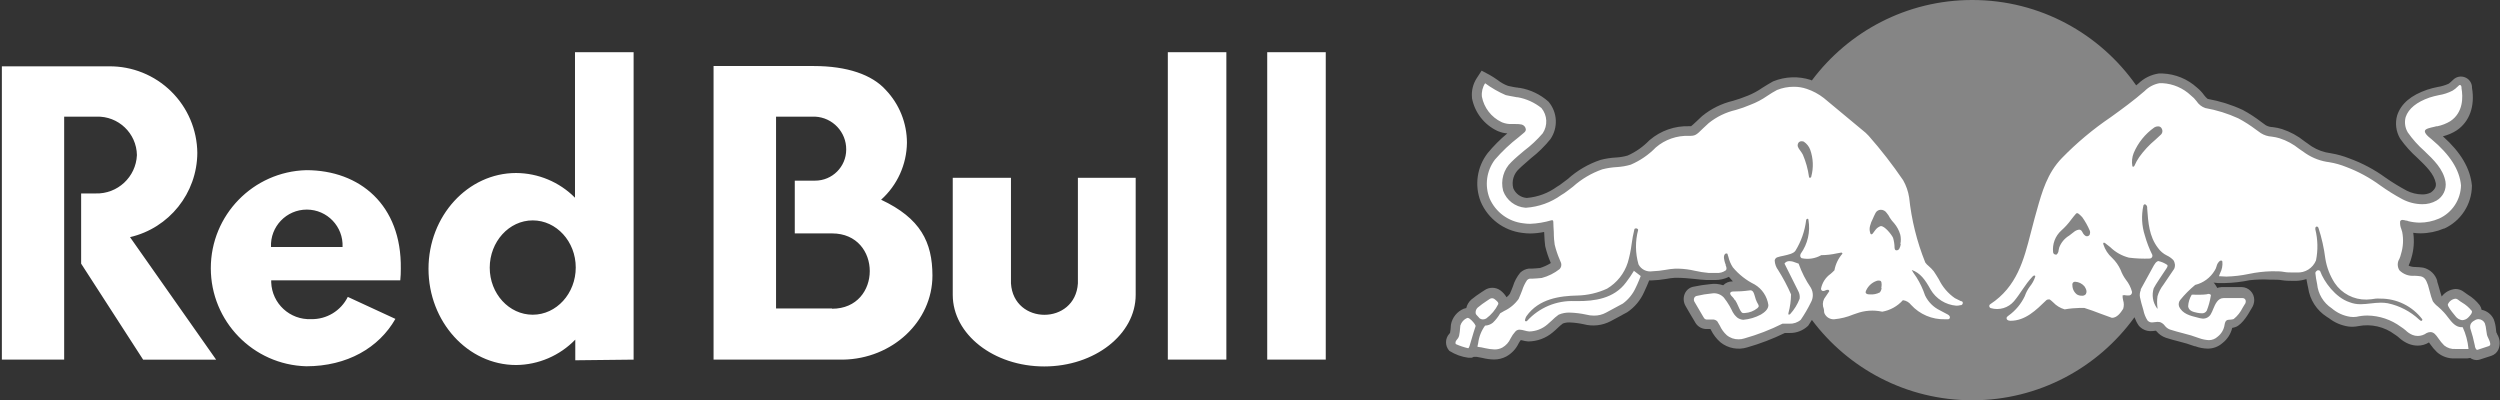 <?xml version="1.0" encoding="UTF-8"?> <svg xmlns="http://www.w3.org/2000/svg" id="Layer_1" version="1.1" viewBox="0 0 272.25 43.59"><rect x="0" y="0" width="272.25" height="43.59" fill="#333333" stroke="none"/><defs><style> .st0 { opacity: .4; } .st0, .st1 { fill: #fff; } </style></defs><path class="st1" d="M58.012,34.273c-2.578,0-4.68-2.293-4.68-5.121s2.102-5.152,4.68-5.152,4.687,2.297,4.687,5.129-2.097,5.144-4.687,5.144ZM69,39.164V5.684h-6.383v15.847c-1.695-1.711-4.004-2.679-6.414-2.691-5.25,0-9.539,4.672-9.539,10.433s4.277,10.477,9.539,10.477c2.434-.02,4.754-1.02,6.445-2.766v2.25l6.352-.07ZM29.512,26.895c-.098-2.219,1.676-4.071,3.898-4.071s3.992,1.852,3.895,4.071h-7.793ZM33.352,18.531c-5.786.157-10.395,4.891-10.395,10.676s4.609,10.523,10.395,10.68c4.449,0,7.914-2.012,9.707-5.16l-5.184-2.395c-.75,1.516-2.309,2.461-3.996,2.422-2.309.101-4.258-1.695-4.344-4.004v-.219h14.055c.043-.426.062-.851.058-1.281.098-6.93-4.468-10.719-10.296-10.719ZM21.488,16.656c-.023-2.523-1.05-4.937-2.855-6.707-1.801-1.769-4.235-2.75-6.762-2.726H.203v31.941h6.785V12.703h3.512c2.383-.082,4.371,1.805,4.41,4.188-.105,2.386-2.109,4.25-4.5,4.175h-1.574v7.645l6.75,10.453h7.949l-9.375-13.34c4.27-.992,7.301-4.785,7.328-9.168ZM90.613,33.594h-6.101V12.703h4.25c1.91.09,3.41,1.676,3.39,3.586,0,1.871-1.519,3.387-3.39,3.383h-2.211v5.746h4.062c5.473,0,5.473,8.203,0,8.203v-.027ZM95.953,21.75c1.766-1.586,2.785-3.84,2.813-6.211-.004-2.137-.828-4.191-2.301-5.738-1.5-1.672-4.215-2.61-7.852-2.61h-10.906v31.973h14.086c5.391-.082,9.75-4.16,9.75-9.156-.008-3.637-1.289-6.235-5.59-8.258ZM127.176,39.164h6.375V5.684h-6.375v33.48ZM138,5.684v33.48h6.375V5.684h-6.375ZM117.383,19.359v11.504c-.293,4.559-6.996,4.559-7.289,0v-11.504h-6.34v12.75c0,4.305,4.465,7.797,9.961,7.797s9.961-3.492,9.961-7.797v-12.75h-6.293Z"></path><path class="st0" d="M271.941,36.391c0-.055-.058-.129-.082-.172-.023-.047-.035-.25-.05-.391-.032-.355-.11-.707-.235-1.043-.246-.543-.742-.937-1.328-1.051-.031-.179-.101-.351-.207-.5-.363-.464-.809-.859-1.312-1.156-.102-.062-.196-.129-.286-.203l-.113-.082c-.266-.211-.594-.324-.93-.324-.593.051-1.14.347-1.5.82-.062-.168-.164-.555-.226-.75-.059-.195-.156-.578-.238-.805-.082-.222,0-.05,0-.089-.2-.75-.797-1.329-1.555-1.5-.274-.04-.547-.063-.824-.067-.258.004-.512-.043-.75-.144,0-.043.039-.118.082-.231.09-.207.164-.422.218-.637.262-.882.329-1.808.196-2.714.261.039.527.058.793.058.879-.004,1.746-.183,2.551-.523h.046c1.809-.836,2.977-2.637,3-4.629v-.059c-.179-1.863-1.214-3.617-3.16-5.355.535-.133,1.039-.348,1.5-.645,1.403-.945,2.012-2.64,1.668-4.644v-.133c-.105-1-1.308-1.442-2.035-.75l-.141.133c-.113.113-.234.215-.359.308-.387.176-.793.297-1.211.36-.383.074-.758.172-1.129.293-1.742.597-2.844,1.5-3.273,2.796-.246.848-.129,1.758.316,2.52l.039.059c.535.75,1.153,1.437,1.844,2.05.938.899,1.828,1.754,2.012,2.774,0,.187.09.523-.535.996-.301.148-.633.223-.965.211-.582-.008-1.153-.149-1.668-.41-.789-.422-1.559-.891-2.293-1.403-1.215-.886-2.547-1.597-3.961-2.109-.649-.258-1.32-.445-2.012-.562-.742-.09-1.457-.348-2.09-.75l-.074-.051-.699-.496c-.731-.594-1.559-1.043-2.453-1.336-.328-.102-.664-.172-1.004-.211-.262-.004-.52-.074-.75-.196l-.473-.343c-.648-.5-1.332-.95-2.055-1.336-1.214-.563-2.5-.965-3.816-1.199-.144-.118-.273-.25-.383-.399-.219-.312-.484-.59-.781-.832-1.031-.937-2.359-1.48-3.75-1.535-.137-.008-.27-.008-.406,0-.848.121-1.637.512-2.25,1.117-.07.061-.145.114-.216.175-3.942-5.619-10.465-9.296-17.851-9.296-7.148,0-13.493,3.443-17.467,8.761-.048-.018-.093-.045-.142-.062-1.32-.418-2.746-.367-4.035.145l-.074.035c-.399.211-.75.449-1.141.683-.496.348-1.035.637-1.598.864l-.097.035c-.493.199-.993.375-1.5.519-1.231.29-2.379.856-3.36,1.657l-.629.593c-.25.231-.48.45-.578.516h-.195c-1.574-.055-3.109.481-4.305,1.5l-.047.039c-.675.699-1.476,1.262-2.363,1.656-.398.114-.808.184-1.223.211h-.043c-.57.032-1.136.118-1.687.262-1.32.441-2.539,1.152-3.57,2.086-.457.352-.75.57-.871.652l-.293.18c-.957.699-2.086,1.121-3.27,1.223h-.051c-.648-.055-1.207-.469-1.449-1.071-.191-.761.055-1.57.637-2.093.39-.391.855-.75,1.301-1.164.777-.602,1.484-1.297,2.105-2.063.867-1.254.785-2.934-.203-4.094-.879-.785-1.965-1.304-3.125-1.5h-.09l-.195-.039h-.063l-.351-.058c-.203-.039-.399-.075-.578-.121-.407-.149-.786-.36-1.125-.629-.286-.207-.586-.395-.891-.571l-.863-.457-.532.817c-.406.629-.589,1.371-.519,2.117v.059c.297,1.558,1.32,2.882,2.754,3.562l.148.059c.301.125.621.195.946.218-.782.649-1.5,1.371-2.145,2.153-1.164,1.508-1.445,3.515-.75,5.289.789,1.851,2.504,3.14,4.5,3.39.301.043.605.067.906.067.504-.008,1.008-.063,1.5-.164.039.75.063,1.242.114,1.543.148.621.347,1.222.601,1.808v.043c-.363.223-.75.399-1.156.528-.293.035-.621.05-.863.066h-.368c-.347.043-.675.199-.929.441-.364.442-.637.954-.801,1.5-.106.278-.219.563-.332.805-.098.141-.223.27-.36.375-.175-.293-.402-.547-.675-.75-.524-.375-1.223-.375-1.746,0l-.243.156-.058.039c-.387.246-.762.52-1.117.809-.274.242-.465.566-.547.922-.098.015-.188.039-.278.074-.73.309-1.253.965-1.394,1.742,0,.262-.063.75-.098.899l-.07.074c-.488.531-.488,1.348,0,1.875.633.398,1.34.656,2.078.75h.332c.082-.023.164-.055.238-.098h.332c.207.028.411.067.614.114.414.105.836.164,1.261.171.465.004.922-.105,1.332-.32.586-.32,1.055-.812,1.344-1.41.074-.129.149-.262.227-.367h.117c.23.07.469.113.707.133.98-.004,1.93-.356,2.676-.989.195-.156.383-.332.554-.496.176-.172.36-.328.555-.472.231-.082.473-.122.715-.114.52.02,1.035.086,1.543.196.984.261,2.031.144,2.934-.329.441-.246.886-.48,1.246-.668l.058-.039c.196-.097.367-.187.504-.269.813-.543,1.449-1.309,1.844-2.203.187-.375.473-1.067.547-1.262h.242c.539-.016,1.078-.07,1.613-.164.305-.059.617-.102.93-.121h.344c.504,0,1.23.062,1.777.121s.75.09,1.371.121h.91c.52,0,1.031-.117,1.5-.348.11.114.305.383.434.497h-.051c-.379-.004-.742.148-1.008.421-.457-.152-.945-.195-1.422-.121-.597.055-1.187.145-1.773.27-.434.066-.801.347-.981.75-.191.437-.164.937.075,1.351.316.563.621,1.071.945,1.61l.141.242c.273.441.765.695,1.285.66h.344c.023.035.042.074.058.113.254.512.606.969,1.035,1.34.825.657,1.914.86,2.918.547,1.407-.402,2.774-.926,4.09-1.566h.539c.723.011,1.426-.258,1.957-.75l.059-.059.047-.074c.121-.179.229-.36.344-.539,3.975,5.312,10.316,8.75,17.46,8.75,7.273,0,13.71-3.565,17.669-9.039.123.326.274.641.48.926.328.378.804.593,1.308.582.164,0,.328-.016.493-.043h.054l.059.058c.269.324.621.571,1.019.707.473.157.953.285,1.426.403.578.14,1.145.312,1.703.519h.059c.441.164.902.254,1.375.262.594.004,1.172-.215,1.617-.613.527-.414.899-.993,1.051-1.645.121-.019.238-.051.351-.09.797-.262,1.575-1.73,1.582-1.738.055-.102.114-.199.176-.293.188-.274.289-.598.289-.93-.004-.765-.617-1.383-1.379-1.394h-2.152c-.176.011-.348.043-.516.097v-.039c-.113-.144-.234-.457-.398-.539h.051l.422.043h.816c.895-.019,1.781-.125,2.656-.308.746-.082,1.5-.102,2.25-.059h.278c.312,0,.636,0,.988.059.355.062.75.07,1.148.07h.422c.371-.016.738-.078,1.094-.195.035.187.074.418.133.695l.054.242c.18,1.305.922,2.461,2.032,3.172l.234.148c.617.485,1.352.797,2.129.911.363.043.73.027,1.086-.047,1.391-.266,2.824.066,3.953.914l.106.07c.128.082.25.176.359.277.308.286.668.516,1.058.676.305.117.626.184.954.188.441.008.875-.114,1.25-.348l.121.172c.218.32.472.617.75.887.539.476,1.246.722,1.965.683h1.336c.105-.008.21-.027.316-.054.203.148.449.23.703.234.113,0,.231-.02.34-.055l1.242-.402c.352-.109.641-.363.789-.699.223-.543.172-1.164-.137-1.664Z"></path><path class="st1" d="M235.273,14.707l-.546.504c-.668.555-1.266,1.195-1.77,1.902-.203.297-.375.61-.516.938,0,0-.054.105-.129.105-.039-.004-.074-.019-.097-.051-.086-.484-.039-.984.144-1.441.473-1.121,1.254-2.086,2.25-2.789.118-.074.25-.113.387-.113.18-.016.352.082.422.25.129.234.07.531-.145.695ZM227.574,25.551c-.086.148-.262.215-.422.16-.152-.09-.277-.223-.351-.383-.098-.18-.18-.34-.422-.316-.199.035-.387.121-.539.254-.082.062-.418.316-.504.39-.496.297-.879.75-1.086,1.293-.027.094-.051.192-.066.289-.004.188-.086.367-.227.489h-.082c-.07,0-.141-.028-.195-.075-.059-.043-.098-.113-.098-.187-.098-.883.23-1.758.887-2.356.406-.359.773-.765,1.093-1.207.157-.211.329-.418.497-.613.164-.195.343,0,.695.359.328.457.601.946.82,1.461.051.125.051.266,0,.391v.051ZM227.168,32.004c-.106.148-.285.226-.465.199-.187.004-.371-.043-.531-.141-.313-.242-.492-.617-.488-1.011-.028-.125.023-.254.125-.324.058-.036.129-.051.195-.043.371.023.719.195.969.472,0,0,.39.481.195.817v.031ZM268.191,35.672v-.039h-.035c-.715.043-1.156-.531-1.578-1.086-.14-.184-.277-.363-.418-.512-.211-.234-.441-.457-.683-.66-.215-.16-.399-.355-.547-.578-.129-.328-.235-.664-.317-1.004-.074-.277-.14-.539-.207-.75l-.047-.113c-.125-.344-.285-.75-.75-.84-.23-.035-.464-.055-.695-.059-.605.055-1.199-.168-1.621-.601-.238-.379-.238-.86,0-1.239.074-.164.133-.339.172-.515.246-.778.293-1.606.137-2.41-.028-.11-.059-.215-.098-.321-.113-.265-.156-.554-.129-.84.047-.105.156-.167.27-.152.125.008.25.031.367.07.082,0,.152,0,.234.059.402.102.82.156,1.238.164.731,0,1.457-.152,2.129-.441,1.43-.645,2.36-2.055,2.391-3.621-.156-1.704-1.207-3.34-3.207-5.02l-.152-.125c-.262-.211-.571-.48-.579-.75-.007-.273.618-.383,1.008-.473l.238-.062h.106c.504-.106.988-.293,1.434-.563,1.421-.957,1.371-2.644,1.207-3.578v-.09c0-.117-.063-.269-.172-.269-.039.004-.078.019-.106.047l-.136.125c-.168.172-.352.32-.555.445-.469.242-.977.41-1.5.492-.34.067-.676.153-1.004.258-1.41.488-2.297,1.207-2.609,2.129-.153.57-.067,1.176.238,1.68.515.734,1.113,1.402,1.785,1.996,1.02.972,2.078,1.988,2.316,3.367.129.824-.265,1.641-.988,2.055-.473.269-1.012.402-1.555.39-.75-.008-1.492-.195-2.16-.547-.832-.445-1.636-.949-2.406-1.5-1.141-.836-2.387-1.515-3.711-2.011-.594-.239-1.207-.414-1.84-.516-.906-.109-1.773-.434-2.535-.937-.246-.168-.5-.348-.75-.52-.629-.508-1.348-.898-2.121-1.148-.277-.086-.566-.145-.855-.18-.422-.024-.833-.156-1.192-.383l-.512-.367c-.613-.465-1.261-.883-1.941-1.242-1.145-.524-2.352-.899-3.594-1.121-.39-.133-.726-.399-.953-.75-.176-.235-.379-.442-.613-.621-.84-.797-1.934-1.27-3.09-1.336h-.328c-.621.113-1.188.414-1.629.863-1.18,1.027-2.445,1.949-3.676,2.836-1.922,1.301-3.707,2.793-5.324,4.453-1.59,1.637-2.168,3.684-2.723,5.664l-.246.879c-.152.539-.293,1.094-.429,1.633-.75,2.918-1.5,5.836-4.395,7.734-.18.106-.145.371.051.434.918.269,1.902-.024,2.523-.75.75-.891,1.145-1.754,2.031-2.7,0,0,.129-.128.211-.097.082.031.09.051.059.156-.125.379-.32.727-.57,1.035-.239.321-.426.672-.555,1.051-.398.84-1,1.566-1.754,2.109-.066.039-.121.09-.172.149-.07.082-.062.121-.062.121,0,.18.129.293.422.305,1.632,0,2.796-1.161,3.921-2.25.051-.043.118-.071.188-.067.059-.015.121-.015.18,0,.136.098.261.207.382.324.336.356.766.614,1.239.75.554-.097,1.117-.148,1.679-.16h.45c.593.18,1.191.407,1.761.625.414.156.832.313,1.254.457.547,0,.938-.527,1.223-.976.098-.301.098-.629,0-.93-.047-.176-.066-.359-.063-.539.125-.039.258-.039.383,0,.129.012.258.012.383,0,.18-.047.293-.223.258-.406-.129-.473-.352-.914-.66-1.297-.242-.328-.438-.692-.578-1.074-.223-.493-.536-.938-.93-1.313-.442-.394-.766-.898-.945-1.461,0,0-.039-.121,0-.164.035-.047.156,0,.156,0,.195.141.398.309.586.457.566.555,1.269.953,2.039,1.149.762.097,1.527.129,2.297.097.183-.027.304-.211.254-.39-.34-.68-.614-1.391-.817-2.125-.34-1.047-.394-2.168-.16-3.246.02-.086.094-.149.18-.149.125.051.215.164.234.301v.148c.113,1.559.211,3.039,1.168,4.297.254.356.586.641.977.832.261.121.496.289.699.496.199.282.238.645.094.961l-1.168,1.723c-.293.375-.512.801-.645,1.254-.062.418-.062.847,0,1.265v.098c-.035-.019-.066-.051-.082-.09-.437-.621-.559-1.41-.332-2.136.16-.36,1.109-1.719,1.387-2.161.09-.14.168-.285.09-.382-.301-.207-.637-.352-.996-.426-.161.066-.293.187-.375.344,0,0-.036.054-.067.089l-1.449,2.641v.098c-.106.25-.137.527-.082.793.074.39.203.82.293,1.125l.074.257c.078.399.231.782.449,1.125.129.145.313.223.504.215.11-.004.223-.015.332-.035.172-.035.352-.035.524,0,.207.074.39.211.523.391.145.191.34.336.563.418.453.152.918.269,1.375.39.617.149,1.226.332,1.82.555.336.121.687.191,1.043.211.359,0,.699-.137.961-.383.41-.32.68-.789.75-1.305.09-.496.254-.531.621-.546.125-.004.25-.024.367-.063.41-.332.746-.754.977-1.23.07-.129.148-.258.23-.379.078-.094.117-.211.113-.332.004-.196-.156-.352-.351-.344h-2.063c-.629,0-.906.644-1.132,1.184-.075.199-.165.394-.27.578-.184.316-.535.5-.898.472-.176-.019-.344-.054-.512-.105-.832-.203-1.695-.414-2.047-1.238-.07-.235-.023-.489.129-.68.488-.602,1.035-1.152,1.633-1.645.894-.218,1.66-.785,2.129-1.574.089-.137.156-.285.195-.441.051-.239.18-.45.367-.602.137-.066.242-.039.27.074.043.438-.043.875-.246,1.262-.028.09-.063.18-.106.27v.066h.074c.227,0,.465.039.707.039.828-.023,1.657-.121,2.469-.293.801-.168,1.617-.266,2.438-.285h.277c.367,0,.75,0,1.078.066.332.067.699.063,1.059.063h.359c.902.058,1.742-.469,2.086-1.309.227-1.117.203-2.273-.07-3.379v-.136c-.004-.067.027-.129.086-.157.097-.054.199,0,.253.125.356,1.094.606,2.215.75,3.356.153.945.5,1.848,1.02,2.652.773,1.149,2.078,1.828,3.465,1.801.336-.012.672-.047,1.004-.105.16-.012.316-.012.472,0,1.805-.02,3.508.816,4.598,2.25.008.023.008.05,0,.074-.016.078-.098.121-.172.09l-.156-.118c-.961-.902-2.149-1.523-3.438-1.793-.246-.043-.496-.062-.75-.062-.378.008-.753.039-1.132.086-.352.047-.707.074-1.063.082-.418.008-.828-.067-1.215-.219-1.539-.504-2.789-2.25-3.195-3.375-.031-.058-.09-.097-.156-.097-.047-.012-.094-.012-.137,0-.172.113-.203.171-.234.285.043.41.105.812.195,1.215.102,1.07.684,2.039,1.586,2.632.57.492,1.269.817,2.016.93.226.031.457.031.683,0,.391-.09.789-.137,1.191-.137,1.313.016,2.583.446,3.637,1.223.184.117.356.242.52.383.215.215.469.386.75.504.183.074.379.113.578.113.344-.004.68-.113.957-.316.129-.067.269-.102.414-.106.391,0,.605.309.883.699.179.27.387.52.617.75.344.285.789.426,1.238.391h1.215c.063.004.129.004.195,0v-.047c-.078-.801-.289-1.586-.625-2.316v.031ZM240.316,32.047c-.222.031-.445.047-.668.047h-.609c-.117-.012-.238-.012-.359,0-.235.383-.368.816-.391,1.265.063.512.586.618.984.7.153.035.313.054.473.058.231.028.453-.082.57-.285.2-.508.348-1.039.434-1.582.023-.047.023-.102,0-.148-.074-.071-.176-.106-.277-.098l-.157.043ZM269.16,33.84c-.285-.352-.629-.649-1.019-.879-.141-.082-.274-.176-.399-.277l-.066-.051c-.082-.067-.18-.106-.285-.106-.368.047-.684.289-.825.629,0,.235.321.653.75,1.172l.09.113c.172.231.426.383.711.426.25-.004.492-.105.668-.285.18-.18.531-.547.375-.773v.031ZM270.984,36.84c-.062-.117-.113-.242-.152-.367-.035-.172-.059-.36-.082-.532-.02-.257-.074-.507-.156-.75-.133-.261-.399-.429-.692-.437-.097.004-.195.023-.285.062-.426.215-.683.442-.605.93.203.621.371,1.254.5,1.895,0,.105.09.453.254.453h.039l1.23-.406c.059-.02.106-.059.137-.114.066-.187-.063-.465-.188-.734ZM188.953,32.676c.133.211.246.433.34.66.172.383.32.715.496.75.082.012.164.012.246,0,.492-.031.957-.215,1.344-.524.223-.187.148-.308.051-.48-.039-.062-.075-.129-.106-.195-.094-.196-.164-.399-.215-.606-.113-.383-.211-.75-.617-.652-.594.082-1.191.121-1.793.117,0,0-.211,0-.269.145-.059.14.09.308.254.464.093.098.171.207.234.321h.035ZM206.992,26.566c-.015.168-.062.329-.14.481-.051.129-.176.215-.317.215-.226,0-.211-.27-.219-.309-.004-.359-.062-.719-.164-1.062-.156-.34-.914-1.305-1.343-1.27-.247.082-.457.246-.606.457-.254.332-.254.371-.34.422-.082.051-.179,0-.207-.172-.074-.246-.074-.504,0-.75.067-.262.164-.512.293-.75,0,0,.223-.527.305-.652.113-.199.32-.324.547-.332.258-.008.504.117.648.332.141.16.258.34.352.531.137.215.293.418.472.602.309.363.536.793.668,1.25.075.332.079.675.012,1.007h.039ZM204.906,31.359c-.011.176-.082.348-.195.485-.324.168-.684.242-1.047.218-.301,0-.406-.05-.473-.148-.07-.098.043-.309.043-.309.223-.472.625-.839,1.118-1.011.144-.055.304-.055.449,0,.183.156.086.679.07.765h.035ZM197.25,19.215c0,.09-.082.144-.141.144-.062,0-.093,0-.113-.129-.113-.82-.336-1.617-.66-2.378-.086-.164-.188-.317-.301-.465-.203-.278-.383-.516-.18-.848.086-.109.219-.168.36-.156.074,0,.148.015.219.043.316.211.562.515.695.871.336.937.379,1.957.121,2.918ZM213.578,32.812l-.691-.343c-.746-.516-1.344-1.219-1.739-2.035-.179-.297-.367-.606-.562-.891-.168-.207-.352-.398-.555-.57-.14-.11-.265-.239-.367-.383-.914-2.27-1.504-4.656-1.758-7.086-.101-.66-.324-1.297-.652-1.875-1.149-1.688-2.402-3.301-3.75-4.832-.09-.098-.188-.188-.27-.27l-.066-.066-4.559-3.789c-.554-.43-1.175-.766-1.839-.988-.461-.161-.946-.239-1.434-.235-.625,0-1.242.117-1.82.352-.36.195-.75.422-1.059.64-.57.399-1.191.727-1.844.973-.519.223-1.051.41-1.59.563-1.078.25-2.085.738-2.949,1.433l-.621.578c-.75.75-.863.809-1.5.809-1.328-.055-2.629.394-3.637,1.262-.777.8-1.707,1.437-2.73,1.875-.488.144-.992.23-1.5.261-.539.028-1.074.11-1.598.246-1.179.414-2.265,1.055-3.195,1.891-.324.246-.75.578-.945.707l-.336.207c-1.117.805-2.434,1.277-3.805,1.375h-.105c-1.09-.086-2.032-.801-2.407-1.832-.3-1.133.043-2.344.899-3.148.422-.422.902-.825,1.367-1.215.746-.559,1.43-1.199,2.039-1.906.566-.848.512-1.965-.137-2.754-.75-.602-1.644-1.008-2.593-1.176h-.09l-.203-.039c-.336-.067-.661-.11-.997-.192-.796-.343-1.55-.777-2.25-1.293-.281.434-.406.95-.351,1.465.23,1.203,1.019,2.227,2.121,2.758l.129.055c.32.121.664.179,1.012.164h.418c.226-.008.449.012.668.058.234.071.406.27.437.512,0,.149-.047.262-.242.41l-.531.446c-.942.726-1.809,1.546-2.59,2.445-.918,1.211-1.141,2.812-.582,4.23.648,1.489,2.043,2.524,3.66,2.707.246.039.496.059.75.059.793-.031,1.578-.164,2.34-.391h.074c.035,0,.098,0,.113.172,0,.332.035.75.051,1.082,0,.598.055,1.16.098,1.403.133.55.312,1.089.539,1.613.078.18.136.32.16.387.066.234.008.484-.16.66-.574.453-1.235.781-1.942.969-.343.046-.75.058-.976.074h-.297c-.125.011-.238.066-.324.152-.239.352-.422.734-.547,1.141-.129.32-.254.652-.383.922-.402.562-.941,1.011-1.566,1.304l-.438.254c-.215.379-.484.727-.801,1.028-.242.195-.539.304-.847.316-.407.562-.668,1.223-.75,1.91l-.067.309v.097h.059c.254.028.504.075.75.137.34.078.687.129,1.035.141.297.007.59-.063.855-.203.399-.227.715-.579.899-.997.141-.273.312-.523.519-.75.118-.136.293-.21.473-.203.184.012.363.043.539.098.164.051.332.082.504.098.719-.016,1.41-.282,1.957-.75.164-.137.328-.286.488-.434.231-.234.481-.449.75-.641.383-.168.801-.246,1.219-.23.602.019,1.195.09,1.781.219.274.074.559.109.844.109.465.008.922-.105,1.328-.328.453-.254.91-.496,1.278-.691l.546-.293c.614-.454,1.102-1.055,1.411-1.754.195-.375.523-1.207.523-1.215v-.039l-.75-.574v.05c-.254.418-.527.821-.824,1.207-1.336,1.825-3.516,2.055-5.25,2.055h-.367c-1.961-.086-3.856.707-5.176,2.16-.059.059-.152.059-.211,0-.024-.051-.024-.105,0-.156.027-.129.078-.25.144-.359,1.356-1.922,3.668-2.207,5.536-2.25,1.121-.024,2.226-.278,3.246-.75,1.07-.637,1.871-1.645,2.25-2.829.195-.664.336-1.339.422-2.027.07-.539.171-1.074.3-1.601.02-.067.082-.106.149-.106h.051c.078,0,.211.067.211.172-.329,1.23-.313,2.527.039,3.75.285.547.89.848,1.5.75.484-.016.968-.07,1.445-.156.344-.067.695-.11,1.043-.129.133-.008.266-.008.398,0,.59.019,1.18.097,1.754.23.496.114.996.192,1.5.235h.864c.347.027.695-.067.984-.27.156-.137.101-.332,0-.578v-.047c0-.035,0-.09-.047-.133-.098-.332-.254-.824,0-1.05.043-.028.09-.043.141-.043.054-.008.105.023.121.074,0,.097.062.187.082.285.093.41.258.801.488,1.152.652.782,1.461,1.414,2.371,1.864.817.48,1.367,1.308,1.5,2.25,0,.476-.465.816-.812,1.027-.598.32-1.254.516-1.934.574-.238-.019-.469-.109-.66-.254-.531-.496-.473-.66-.817-1.246-.183-.32-.394-.625-.621-.914-.332-.367-.828-.539-1.312-.457-.555.051-1.106.141-1.645.27-.117.023-.215.097-.269.203-.059.125-.059.273,0,.398.316.547.613,1.059.93,1.59l.14.23c.09.118.234.172.375.153h.504c.211-.028.418.047.563.203.097.148.187.305.269.457.176.391.434.746.75,1.035.363.305.824.465,1.297.457.215,0,.422-.031.625-.098,1.43-.402,2.82-.937,4.148-1.605h.727c.461.027.914-.121,1.266-.422.414-.601.781-1.234,1.101-1.887.285-.5.285-1.109,0-1.605-.555-.813-1.004-1.695-1.332-2.625l-.301-.106c-.211-.097-.437-.156-.668-.164-.222-.027-.445.075-.57.262l1.5,3c.137.25.188.539.152.824-.238.621-.589,1.192-1.035,1.68-.039.031-.086.051-.137.059,0,0-.097,0-.046-.192.179-.656.269-1.332.281-2.012-.399-.914-.867-1.796-1.399-2.64-.23-.301-.363-.668-.382-1.051.019-.16.132-.301.285-.351.219-.071.441-.125.668-.165.543-.121,1.105-.246,1.304-.546.622-1.008,1.02-2.137,1.165-3.309,0-.059.05-.172.136-.172.082,0,.098,0,.117.125.223,1.289-.078,2.613-.839,3.676-.051.09-.067.191-.051.293.027.078.074.144.14.195.731.16,1.497.043,2.145-.328.57-.004,1.141-.07,1.695-.195l.512-.09c.047.023.086.066.105.117-.453.516-.757,1.145-.878,1.817-.129.128-.262.261-.407.382-.547.383-.925.961-1.054,1.621-.008.133.097.25.23.254.094-.004.184-.031.262-.074.082-.043.172-.066.265-.062.079.011.137.078.141.16l-.562.832c-.165.336-.18.73-.036,1.078.059.195,0,.355.09.527.192.399.606.641,1.047.614.715-.067,1.41-.239,2.07-.516l.356-.121c.894-.328,1.871-.395,2.805-.188.867-.152,1.66-.593,2.25-1.254.347.043.668.223.882.504.946,1.039,2.301,1.617,3.707,1.575h.321c.16,0,.203-.114.211-.211.007-.098-.082-.231-.246-.313l-.848-.449c-.707-.344-1.274-.914-1.613-1.621-.231-.688-.539-1.344-.922-1.957l-.196-.285c-.125-.168-.238-.348-.332-.536.922.332,1.434,1.016,2.055,2.141.59,1.008,1.637,1.66,2.801,1.754.144,0,.293-.016.433-.055.141.016.266-.093.27-.238.008-.094-.055-.176-.141-.203l-.031.015ZM161.078,34.621c.113.102.258.16.41.164.125-.004.246-.035.356-.097.554-.407,1.004-.942,1.312-1.559.067-.188-.152-.363-.429-.578-.149-.098-.34-.098-.489,0l-.304.203c-.356.226-.696.48-1.02.75-.129.125-.207.293-.219.473-.015.097.008.199.067.285.101.117.207.234.316.343v.016ZM159.84,34.621h-.059c-.359.152-.633.457-.75.832-.09,1.141-.121,1.258-.429,1.606-.09.097-.149.32-.051.418.426.191.871.339,1.328.445.098,0,.18-.285.402-1.074.121-.422.266-.899.414-1.336,0,0,0-.067-.09-.211-.089-.141-.527-.68-.765-.68Z"></path></svg> 
